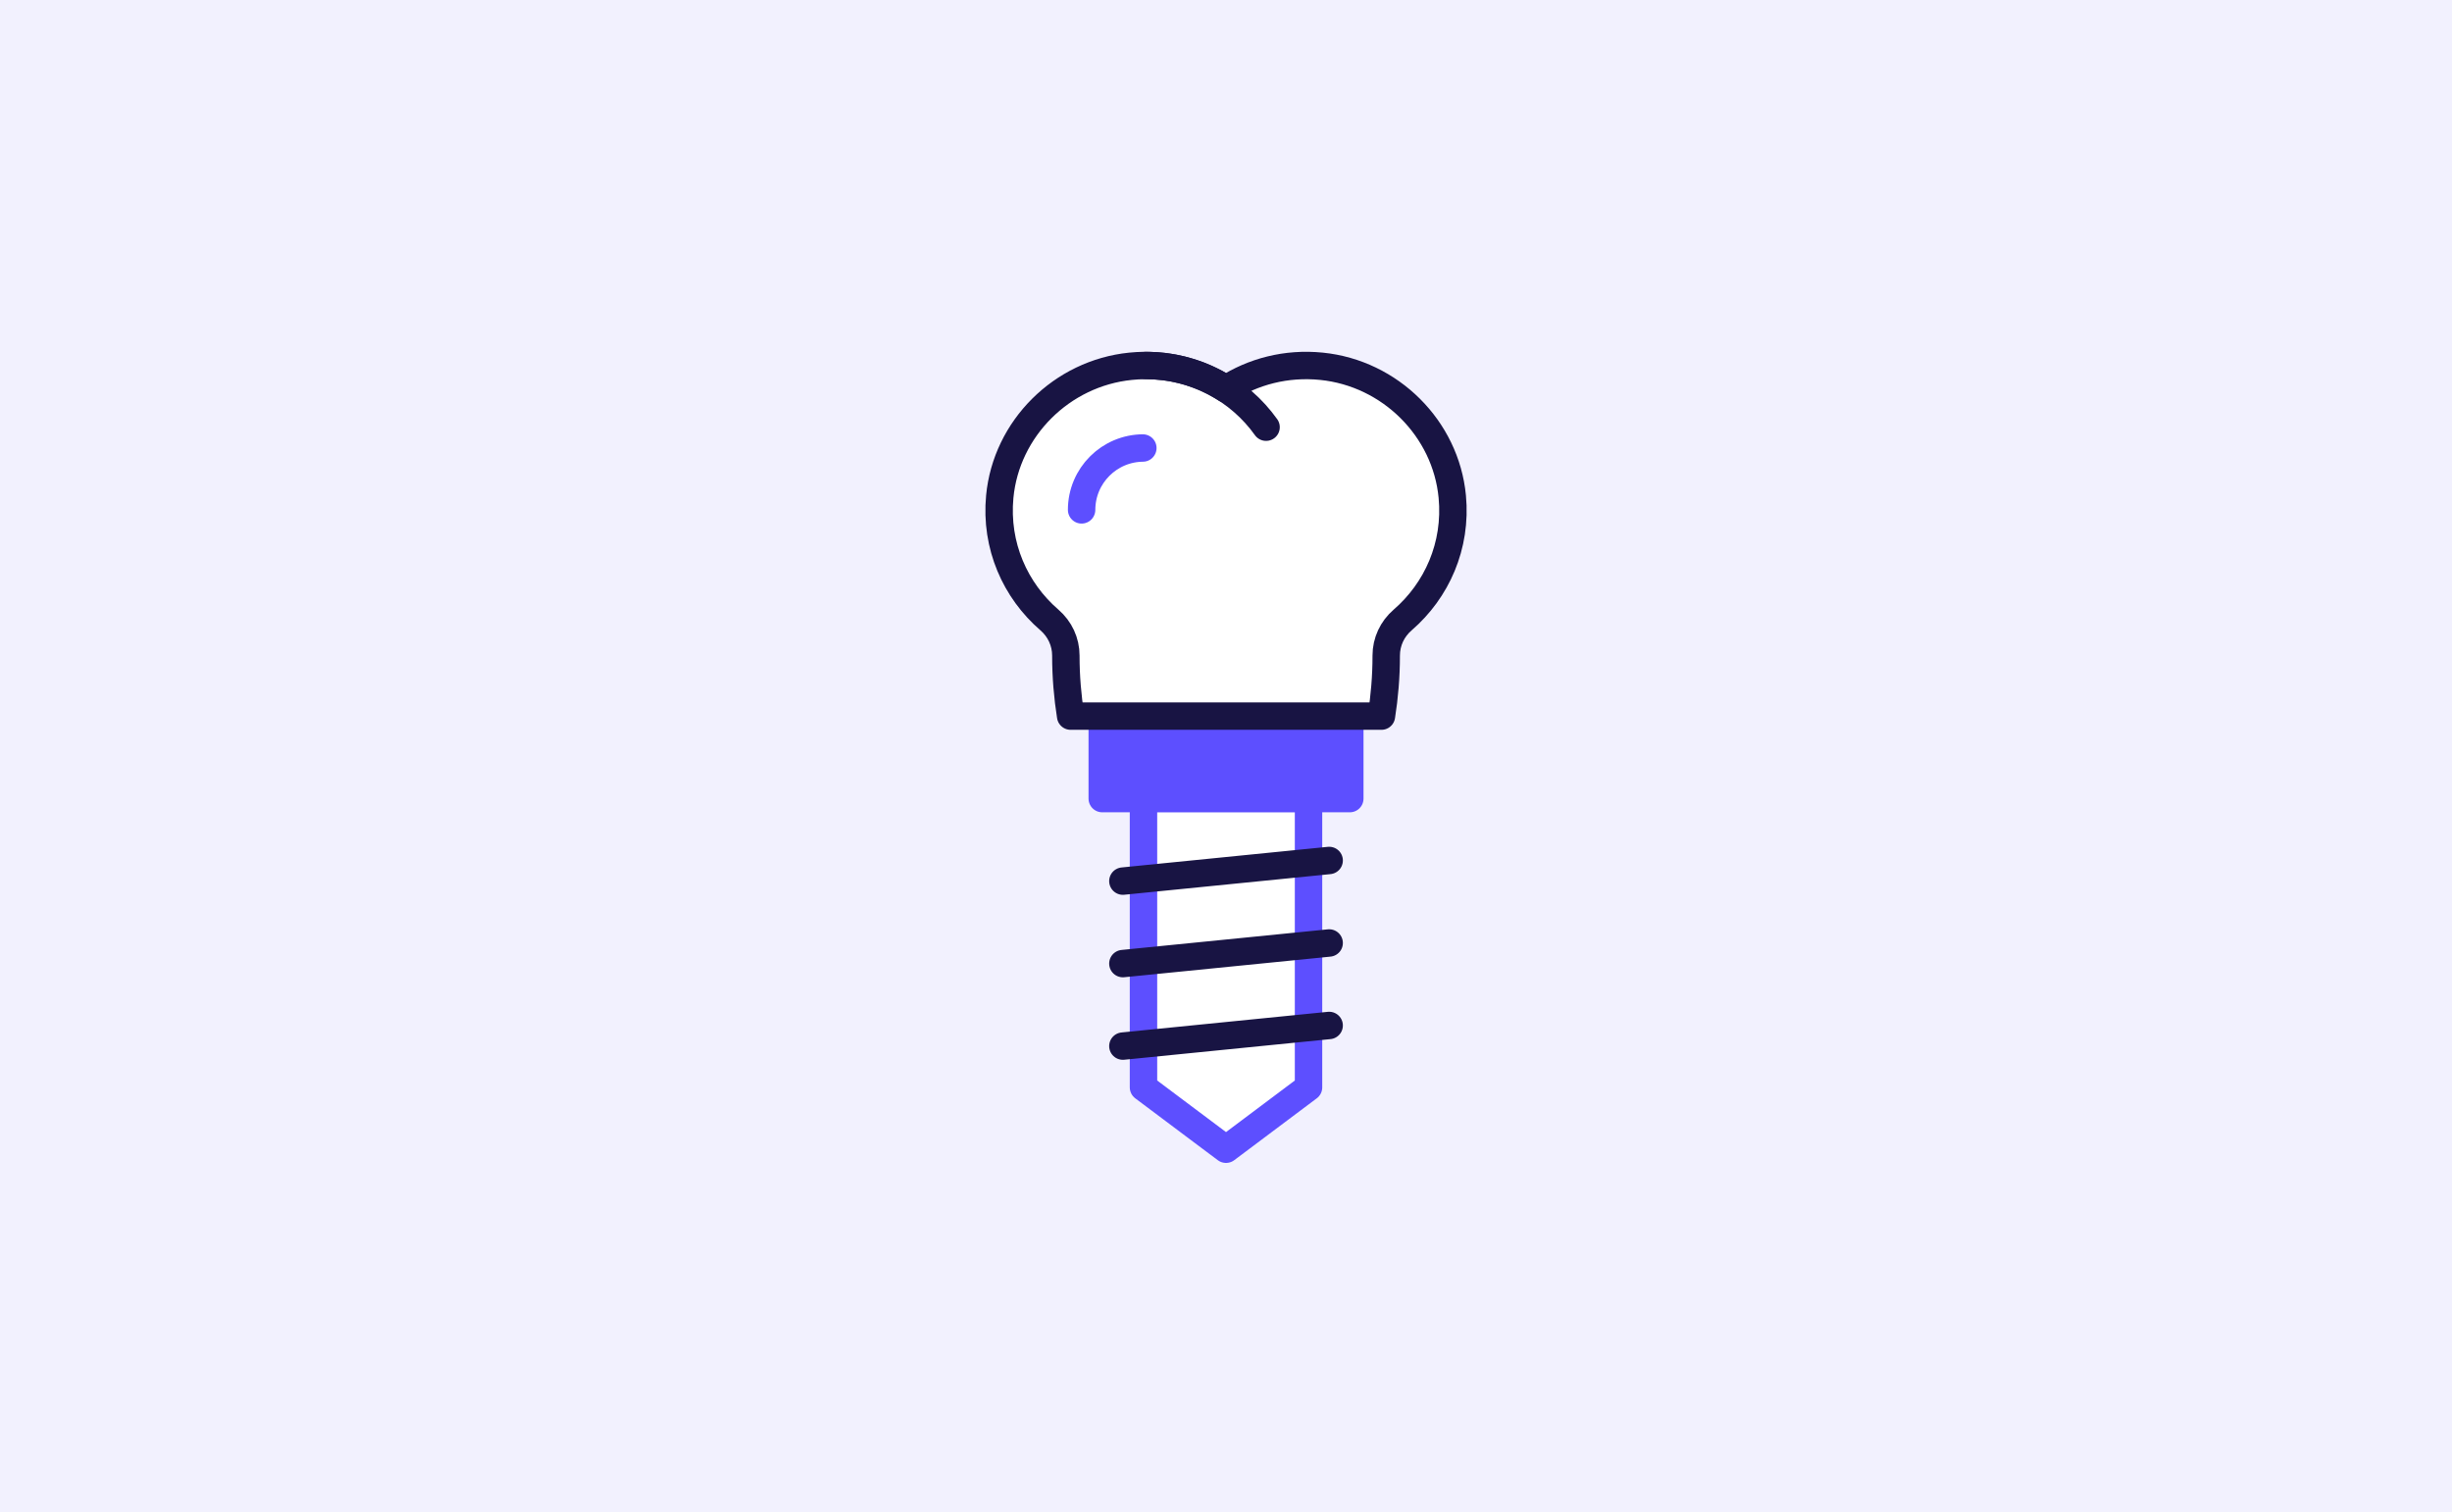 <svg width="389" height="240" viewBox="0 0 389 240" fill="none" xmlns="http://www.w3.org/2000/svg">
<rect x="0" y="0" width="389" height="240" fill="#333333" stroke="none"/>
<g clip-path="url(#clip0)">
<rect width="389" height="240" fill="white"/>
<path d="M0 0H389.656V240.091H0V0Z" fill="#F2F1FE"/>
<path d="M214.14 113.636H174.867V126.726H214.14V113.636Z" fill="#5D4FFF" stroke="#5D4FFF" stroke-width="4.351" stroke-miterlimit="10" stroke-linecap="round" stroke-linejoin="round"/>
<path d="M207.593 172.549L194.503 182.366L181.41 172.549V126.73H207.593V172.549Z" fill="white" stroke="#5D4FFF" stroke-width="4.351" stroke-miterlimit="10" stroke-linecap="round" stroke-linejoin="round"/>
<path d="M178.14 139.82L210.866 136.546" stroke="#181443" stroke-width="4.351" stroke-miterlimit="10" stroke-linecap="round" stroke-linejoin="round"/>
<path d="M178.14 152.909L210.866 149.639" stroke="#181443" stroke-width="4.351" stroke-miterlimit="10" stroke-linecap="round" stroke-linejoin="round"/>
<path d="M178.14 166.002L210.866 162.729" stroke="#181443" stroke-width="4.351" stroke-miterlimit="10" stroke-linecap="round" stroke-linejoin="round"/>
<path d="M230.397 78.803C229.369 67.998 220.569 59.226 209.652 58.124C204.039 57.557 198.784 58.971 194.503 61.732C190.219 58.969 184.967 57.557 179.354 58.124C168.435 59.226 159.637 68.001 158.609 78.803C157.868 86.615 161.075 93.711 166.485 98.382C168.143 99.814 169.093 101.855 169.093 104.029C169.093 104.04 169.093 104.055 169.093 104.066C169.093 107.368 169.365 110.567 169.852 113.637H181.416H186.035H202.977H207.596H219.16C219.644 110.57 219.918 107.371 219.918 104.066C219.918 104.055 219.918 104.04 219.918 104.029C219.916 101.853 220.869 99.811 222.527 98.382C227.931 93.711 231.141 86.615 230.397 78.803Z" fill="white" stroke="#181443" stroke-width="4.351" stroke-miterlimit="10" stroke-linecap="round" stroke-linejoin="round"/>
<path d="M171.593 80.91C171.593 75.486 175.989 71.091 181.413 71.091" stroke="#5D4FFF" stroke-width="4.351" stroke-miterlimit="10" stroke-linecap="round" stroke-linejoin="round" stroke-dasharray="15.32 15.32"/>
<path d="M181.796 58C189.674 58 196.639 61.869 200.857 67.788" stroke="#181443" stroke-width="4.351" stroke-miterlimit="10" stroke-linecap="round" stroke-linejoin="round"/>
</g>
<defs>
<clipPath id="clip0">
<rect width="389" height="240" fill="white"/>
</clipPath>
</defs>
</svg>
